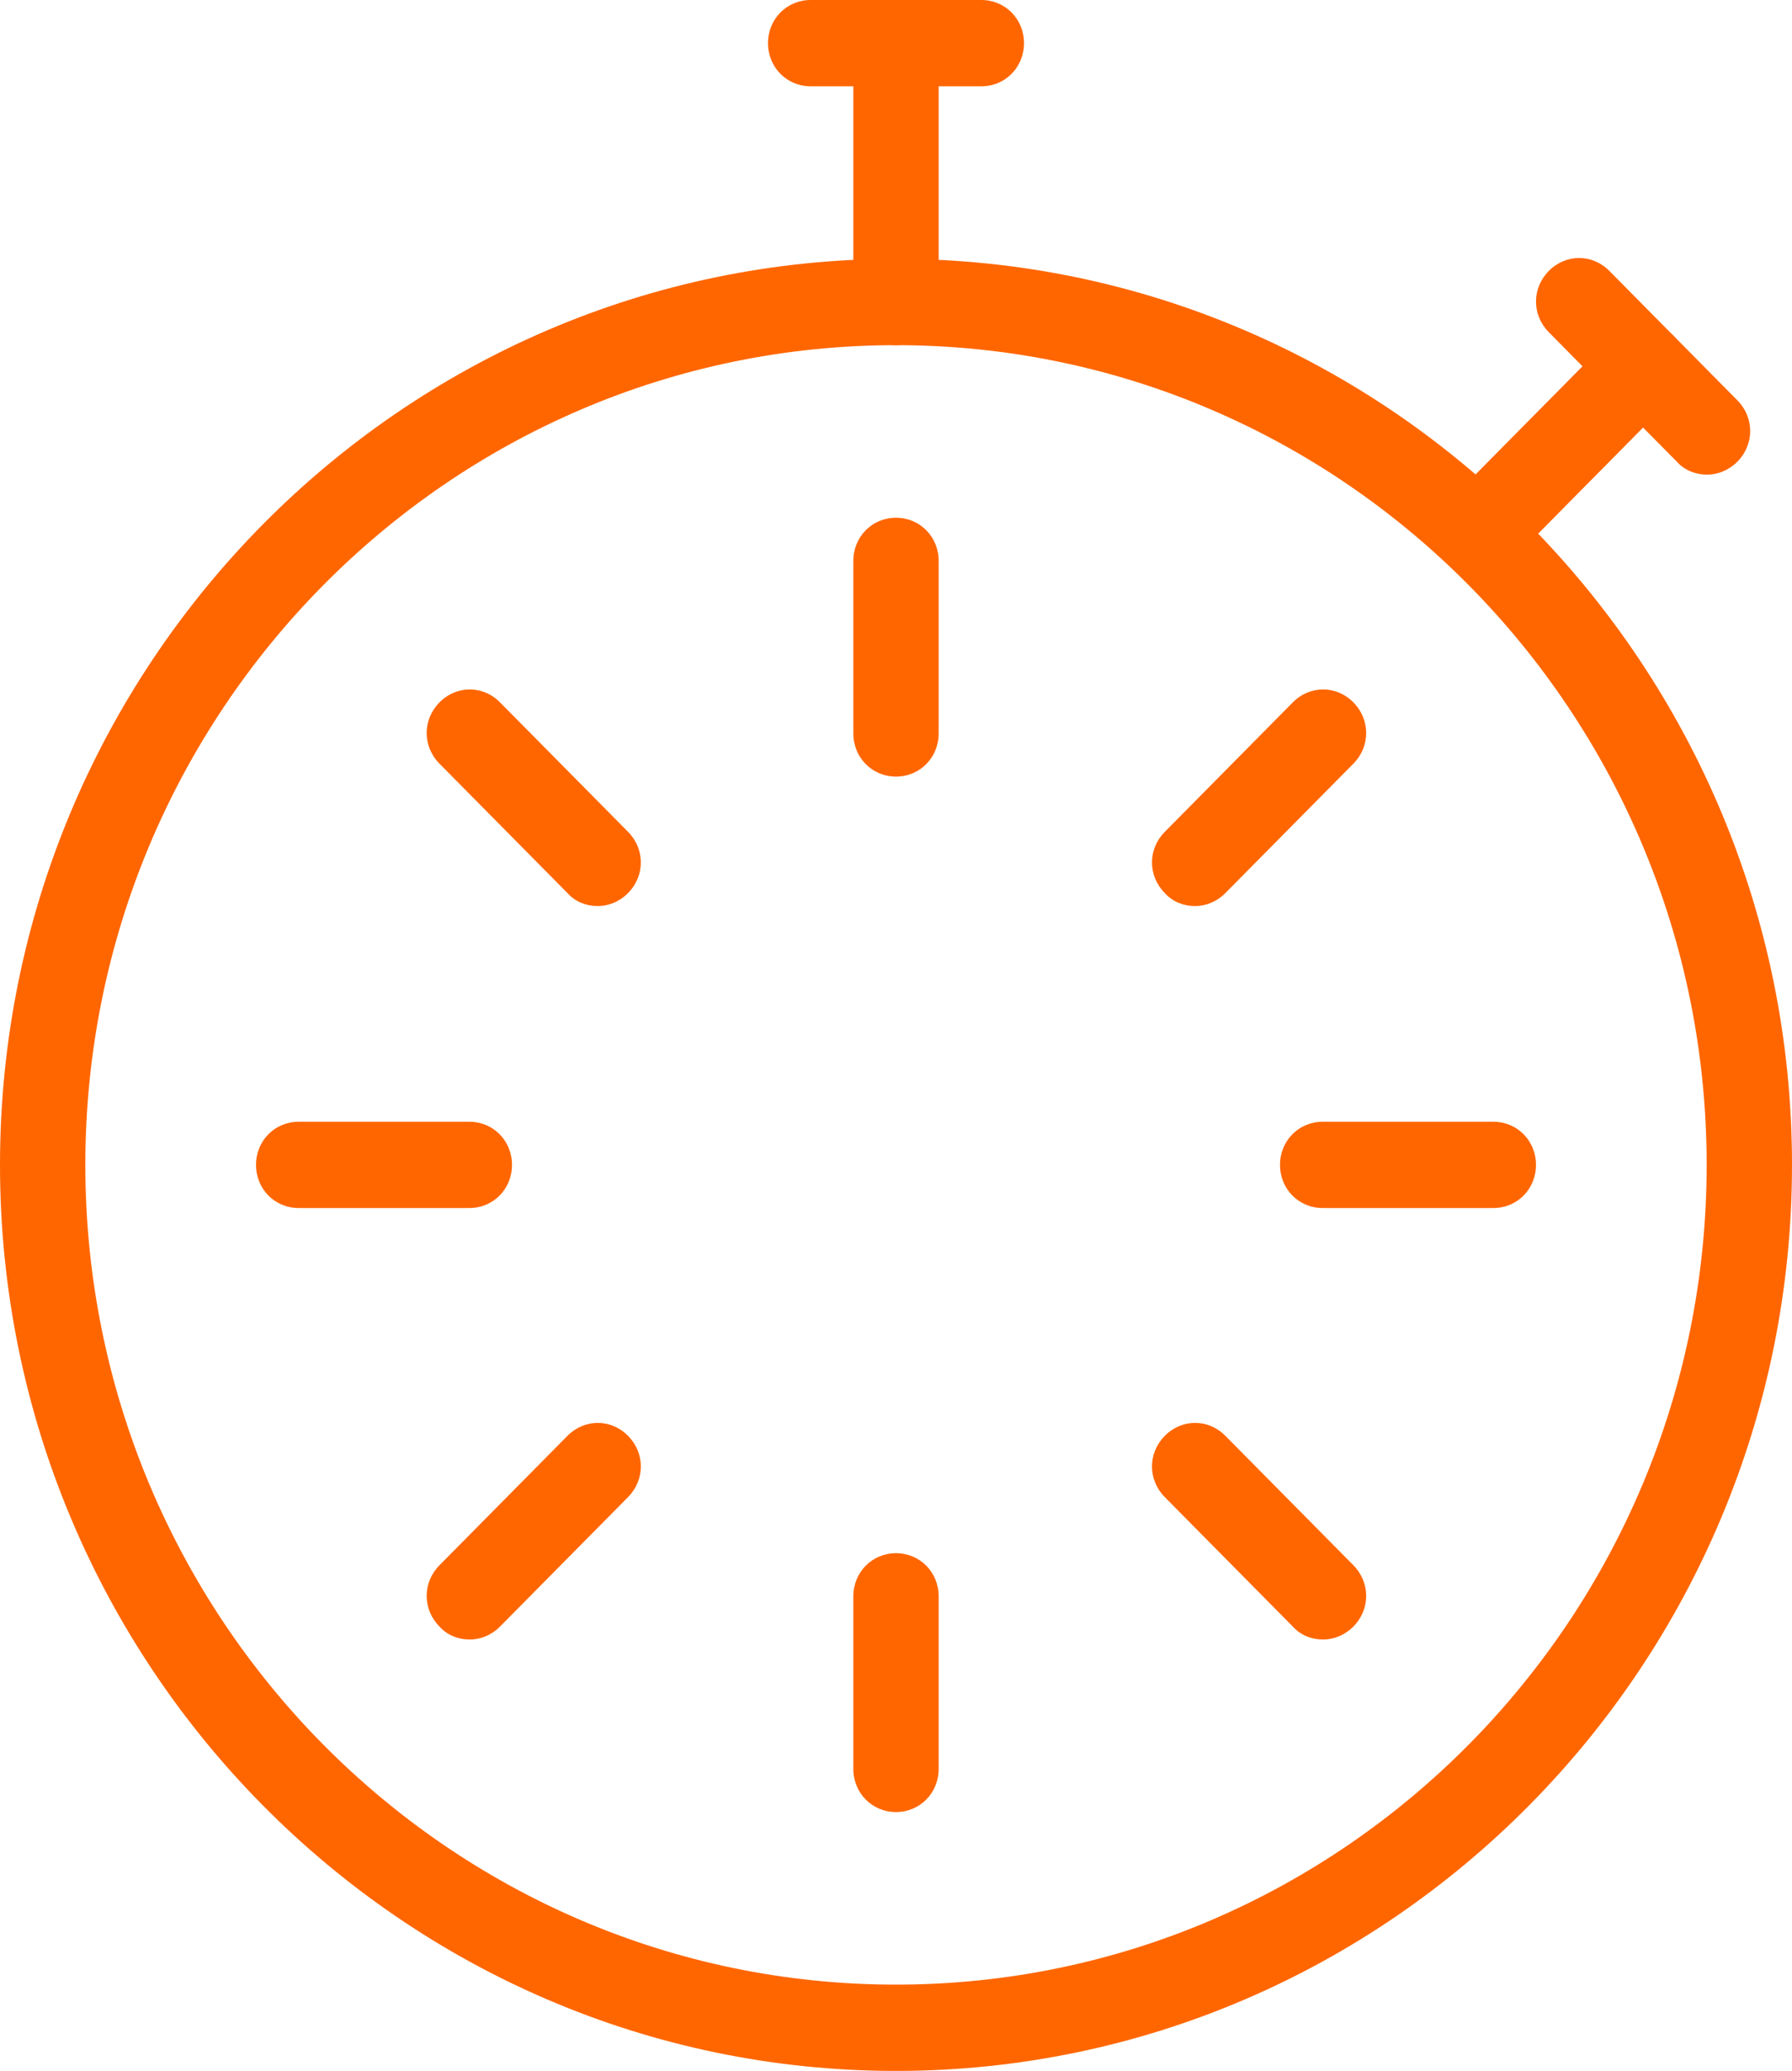 <svg width="45" height="52" viewBox="0 0 45 52" fill="none" xmlns="http://www.w3.org/2000/svg">
<g clip-path="url(#clip0_113_880)">
<path d="M24.643 2.167H20.357C19.757 2.167 19.286 1.69 19.286 1.083C19.286 0.477 19.757 0 20.357 0H24.643C25.243 0 25.714 0.477 25.714 1.083C25.714 1.69 25.243 2.167 24.643 2.167Z" fill="#FF6600"/>
<path d="M22.5 8.667C21.9 8.667 21.429 8.19 21.429 7.583V1.083C21.429 0.477 21.9 0 22.5 0C23.1 0 23.571 0.477 23.571 1.083V7.583C23.571 8.19 23.1 8.667 22.5 8.667Z" fill="#FF6600"/>
<path d="M42.857 11.917C42.579 11.917 42.3 11.808 42.107 11.592L38.893 8.342C38.464 7.908 38.464 7.237 38.893 6.803C39.321 6.37 39.986 6.37 40.414 6.803L43.629 10.053C44.057 10.487 44.057 11.158 43.629 11.592C43.414 11.808 43.136 11.917 42.879 11.917H42.857Z" fill="#FF6600"/>
<path d="M37.114 14.473C36.836 14.473 36.557 14.365 36.364 14.148C35.936 13.715 35.936 13.043 36.364 12.61L40.5 8.428C40.929 7.995 41.593 7.995 42.021 8.428C42.45 8.862 42.45 9.533 42.021 9.967L37.886 14.148C37.671 14.365 37.393 14.473 37.136 14.473H37.114Z" fill="#FF6600"/>
<path d="M11.786 30.333H7.5C6.9 30.333 6.429 29.857 6.429 29.25C6.429 28.643 6.9 28.167 7.5 28.167H11.786C12.386 28.167 12.857 28.643 12.857 29.25C12.857 29.857 12.386 30.333 11.786 30.333Z" fill="#FF6600"/>
<path d="M15 22.75C14.721 22.75 14.443 22.642 14.25 22.425L11.036 19.175C10.607 18.742 10.607 18.07 11.036 17.637C11.464 17.203 12.129 17.203 12.557 17.637L15.771 20.887C16.2 21.32 16.2 21.992 15.771 22.425C15.557 22.642 15.279 22.75 15.021 22.75H15Z" fill="#FF6600"/>
<path d="M11.786 41.167C11.507 41.167 11.229 41.058 11.036 40.842C10.607 40.408 10.607 39.737 11.036 39.303L14.25 36.053C14.679 35.62 15.343 35.62 15.771 36.053C16.2 36.487 16.2 37.158 15.771 37.592L12.557 40.842C12.343 41.058 12.064 41.167 11.807 41.167H11.786Z" fill="#FF6600"/>
<path d="M37.5 30.333H33.214C32.614 30.333 32.143 29.857 32.143 29.25C32.143 28.643 32.614 28.167 33.214 28.167H37.5C38.1 28.167 38.571 28.643 38.571 29.25C38.571 29.857 38.1 30.333 37.5 30.333Z" fill="#FF6600"/>
<path d="M22.5 45.5C21.9 45.5 21.429 45.023 21.429 44.417V40.083C21.429 39.477 21.9 39 22.5 39C23.1 39 23.571 39.477 23.571 40.083V44.417C23.571 45.023 23.1 45.5 22.5 45.5Z" fill="#FF6600"/>
<path d="M22.5 19.5C21.9 19.5 21.429 19.023 21.429 18.417V14.083C21.429 13.477 21.9 13 22.5 13C23.1 13 23.571 13.477 23.571 14.083V18.417C23.571 19.023 23.1 19.5 22.5 19.5Z" fill="#FF6600"/>
<path d="M33.214 41.167C32.936 41.167 32.657 41.058 32.464 40.842L29.25 37.592C28.821 37.158 28.821 36.487 29.25 36.053C29.679 35.62 30.343 35.62 30.771 36.053L33.986 39.303C34.414 39.737 34.414 40.408 33.986 40.842C33.771 41.058 33.493 41.167 33.236 41.167H33.214Z" fill="#FF6600"/>
<path d="M30 22.75C29.721 22.75 29.443 22.642 29.25 22.425C28.821 21.992 28.821 21.32 29.25 20.887L32.464 17.637C32.893 17.203 33.557 17.203 33.986 17.637C34.414 18.07 34.414 18.742 33.986 19.175L30.771 22.425C30.557 22.642 30.279 22.75 30.021 22.75H30Z" fill="#FF6600"/>
<path d="M22.5 52C10.093 52 0 41.795 0 29.25C0 16.705 10.093 6.5 22.5 6.5C34.907 6.5 45 16.705 45 29.25C45 41.795 34.907 52 22.5 52ZM22.5 8.667C11.271 8.667 2.143 17.897 2.143 29.25C2.143 40.603 11.271 49.833 22.5 49.833C33.729 49.833 42.857 40.603 42.857 29.25C42.857 17.897 33.729 8.667 22.5 8.667Z" fill="#FF6600"/>
</g>
<defs>
<clipPath id="clip0_113_880">
<rect width="45" height="52" fill="white"/>
</clipPath>
</defs>
</svg>
